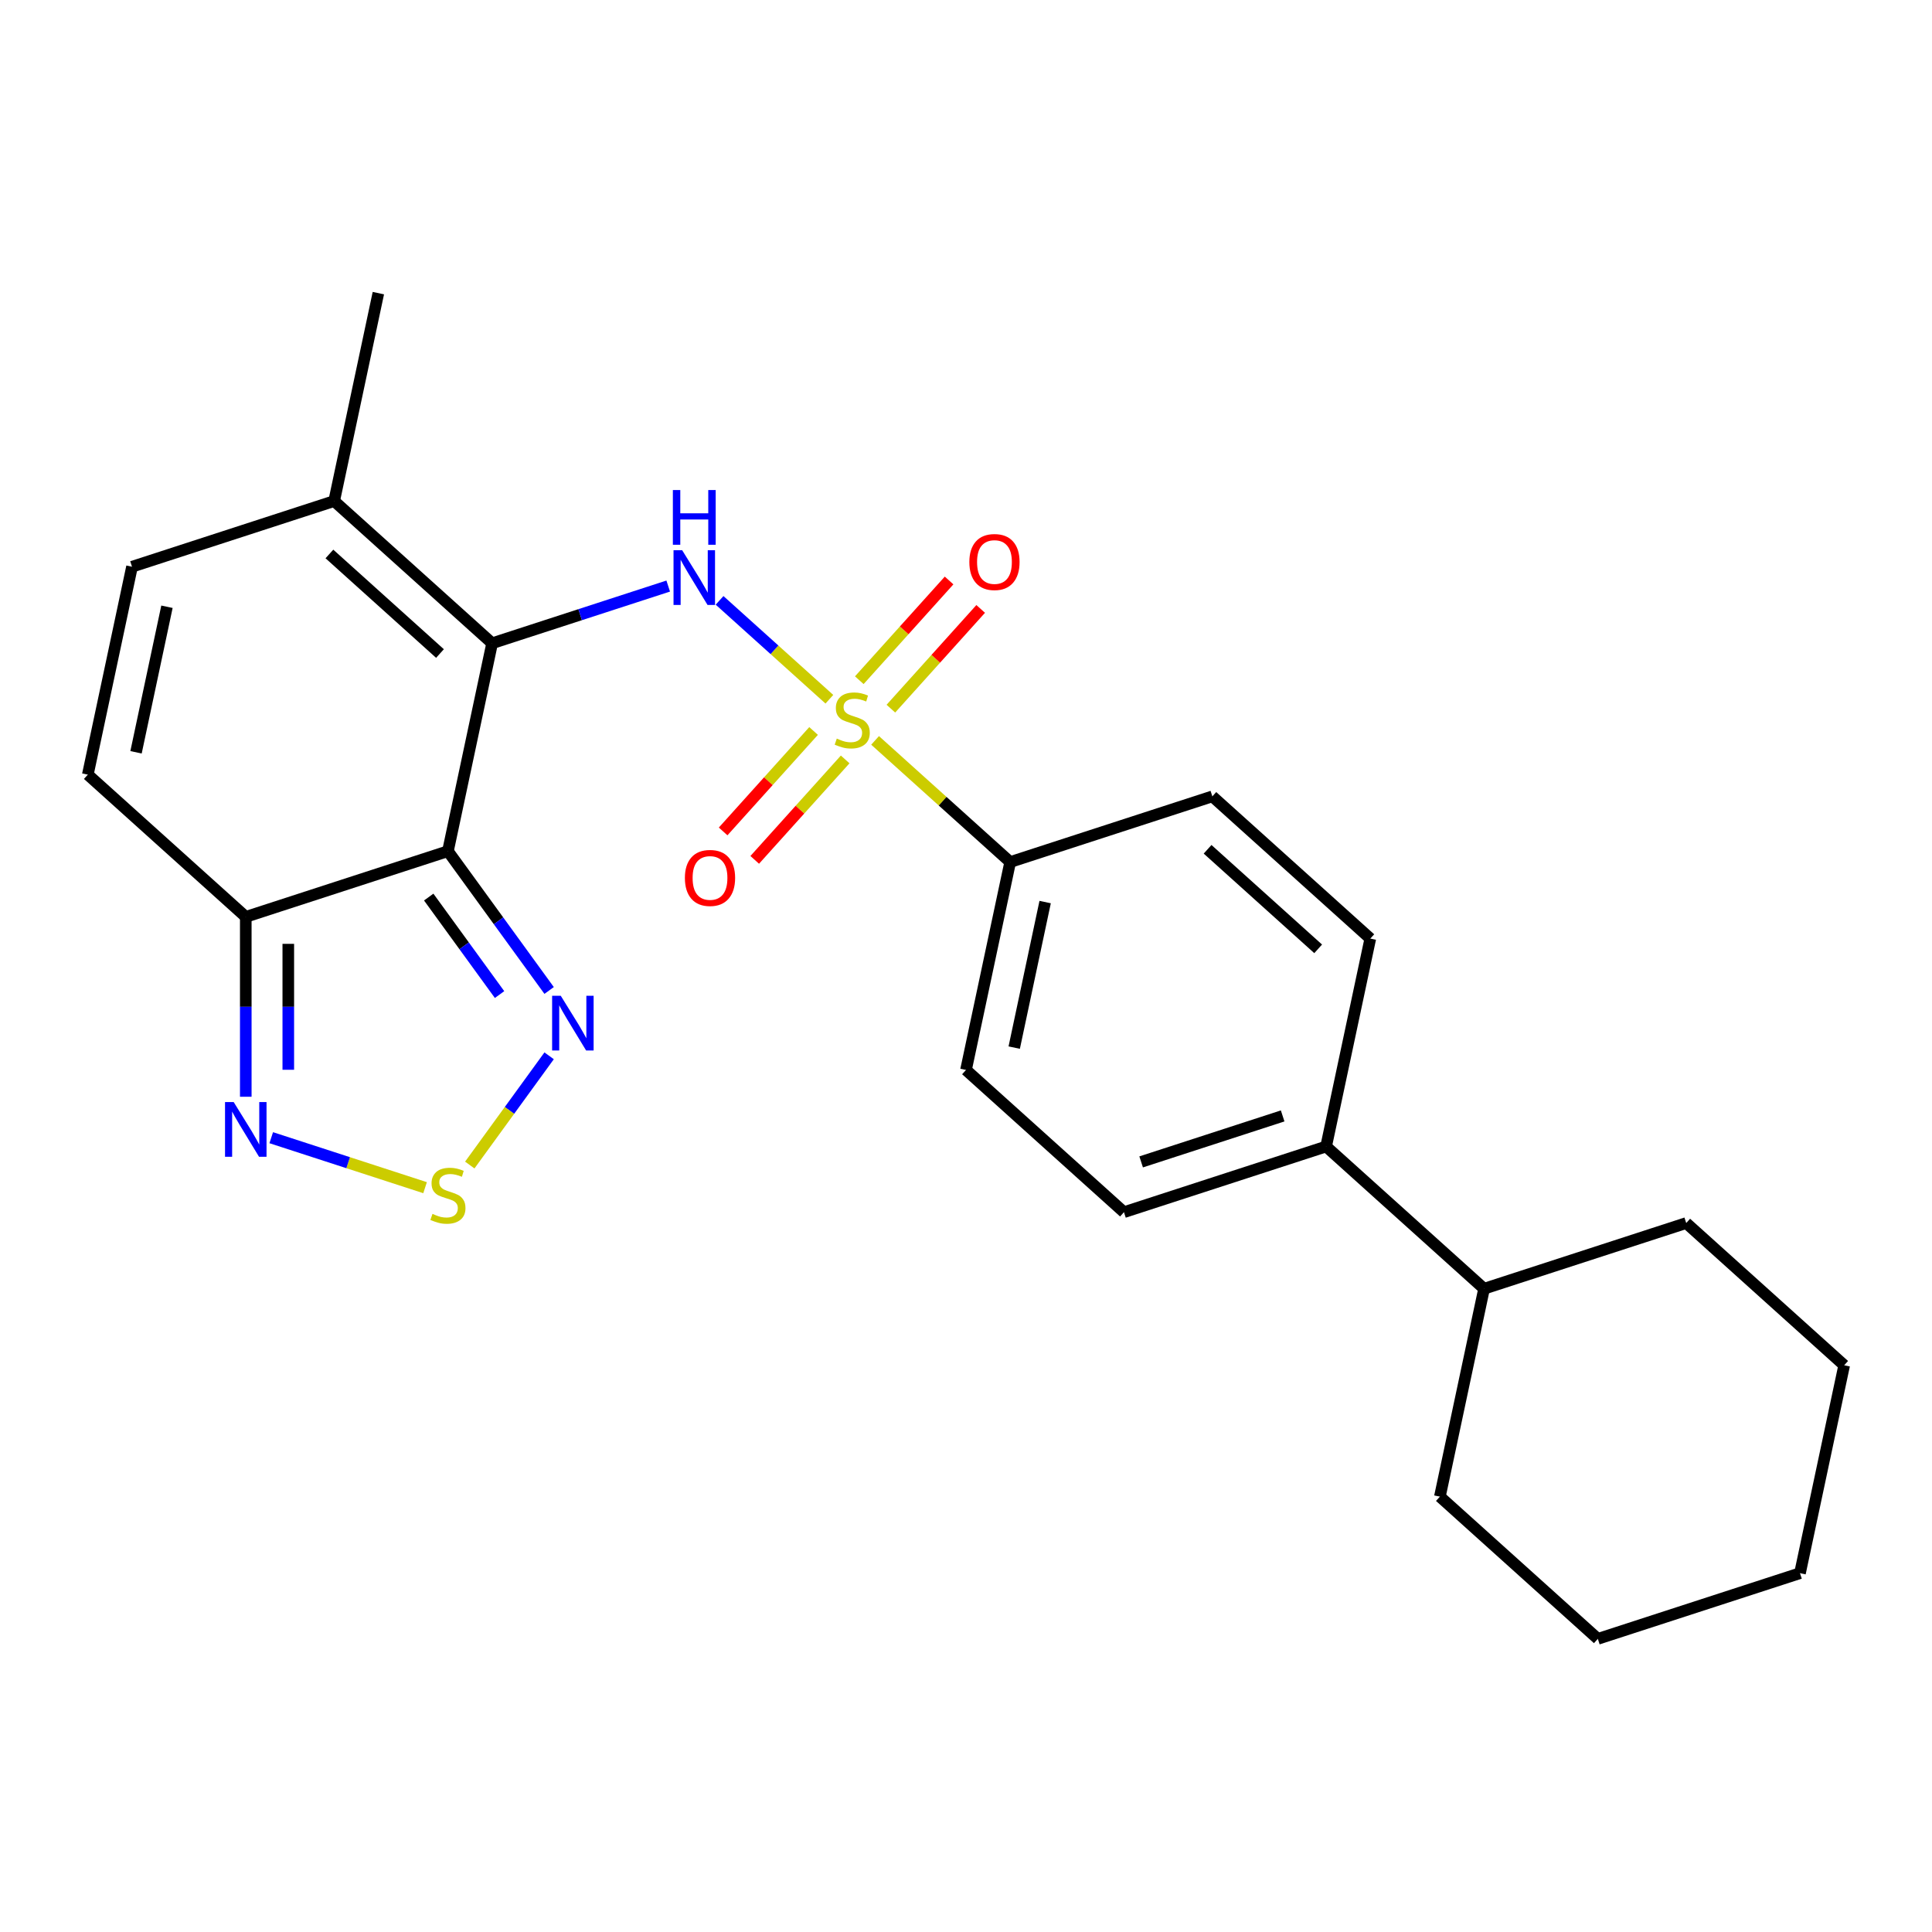 <?xml version='1.0' encoding='iso-8859-1'?>
<svg version='1.1' baseProfile='full'
              xmlns='http://www.w3.org/2000/svg'
                      xmlns:rdkit='http://www.rdkit.org/xml'
                      xmlns:xlink='http://www.w3.org/1999/xlink'
                  xml:space='preserve'
width='1000px' height='1000px' viewBox='0 0 1000 1000'>
<!-- END OF HEADER -->
<rect style='opacity:1.0;fill:#FFFFFF;stroke:none' width='1000' height='1000' x='0' y='0'> </rect>
<path class='bond-2' d='M 429.284,361.924 L 400.866,336.336' style='fill:none;fill-rule:evenodd;stroke:#CCCC00;stroke-width:6px;stroke-linecap:butt;stroke-linejoin:miter;stroke-opacity:1' />
<path class='bond-2' d='M 400.866,336.336 L 372.448,310.748' style='fill:none;fill-rule:evenodd;stroke:#0000FF;stroke-width:6px;stroke-linecap:butt;stroke-linejoin:miter;stroke-opacity:1' />
<path class='bond-10' d='M 452.945,383.229 L 487.91,414.711' style='fill:none;fill-rule:evenodd;stroke:#CCCC00;stroke-width:6px;stroke-linecap:butt;stroke-linejoin:miter;stroke-opacity:1' />
<path class='bond-10' d='M 487.91,414.711 L 522.874,446.193' style='fill:none;fill-rule:evenodd;stroke:#000000;stroke-width:6px;stroke-linecap:butt;stroke-linejoin:miter;stroke-opacity:1' />
<path class='bond-11' d='M 421.108,378.354 L 397.701,404.35' style='fill:none;fill-rule:evenodd;stroke:#CCCC00;stroke-width:6px;stroke-linecap:butt;stroke-linejoin:miter;stroke-opacity:1' />
<path class='bond-11' d='M 397.701,404.35 L 374.294,430.346' style='fill:none;fill-rule:evenodd;stroke:#FF0000;stroke-width:6px;stroke-linecap:butt;stroke-linejoin:miter;stroke-opacity:1' />
<path class='bond-11' d='M 437.46,393.077 L 414.053,419.073' style='fill:none;fill-rule:evenodd;stroke:#CCCC00;stroke-width:6px;stroke-linecap:butt;stroke-linejoin:miter;stroke-opacity:1' />
<path class='bond-11' d='M 414.053,419.073 L 390.646,445.069' style='fill:none;fill-rule:evenodd;stroke:#FF0000;stroke-width:6px;stroke-linecap:butt;stroke-linejoin:miter;stroke-opacity:1' />
<path class='bond-12' d='M 461.121,366.799 L 484.36,340.99' style='fill:none;fill-rule:evenodd;stroke:#CCCC00;stroke-width:6px;stroke-linecap:butt;stroke-linejoin:miter;stroke-opacity:1' />
<path class='bond-12' d='M 484.36,340.99 L 507.599,315.18' style='fill:none;fill-rule:evenodd;stroke:#FF0000;stroke-width:6px;stroke-linecap:butt;stroke-linejoin:miter;stroke-opacity:1' />
<path class='bond-12' d='M 444.769,352.076 L 468.008,326.266' style='fill:none;fill-rule:evenodd;stroke:#CCCC00;stroke-width:6px;stroke-linecap:butt;stroke-linejoin:miter;stroke-opacity:1' />
<path class='bond-12' d='M 468.008,326.266 L 491.247,300.457' style='fill:none;fill-rule:evenodd;stroke:#FF0000;stroke-width:6px;stroke-linecap:butt;stroke-linejoin:miter;stroke-opacity:1' />
<path class='bond-0' d='M 254.722,332.957 L 300.293,318.15' style='fill:none;fill-rule:evenodd;stroke:#000000;stroke-width:6px;stroke-linecap:butt;stroke-linejoin:miter;stroke-opacity:1' />
<path class='bond-0' d='M 300.293,318.15 L 345.865,303.343' style='fill:none;fill-rule:evenodd;stroke:#0000FF;stroke-width:6px;stroke-linecap:butt;stroke-linejoin:miter;stroke-opacity:1' />
<path class='bond-1' d='M 254.722,332.957 L 231.848,440.571' style='fill:none;fill-rule:evenodd;stroke:#000000;stroke-width:6px;stroke-linecap:butt;stroke-linejoin:miter;stroke-opacity:1' />
<path class='bond-7' d='M 254.722,332.957 L 172.962,259.341' style='fill:none;fill-rule:evenodd;stroke:#000000;stroke-width:6px;stroke-linecap:butt;stroke-linejoin:miter;stroke-opacity:1' />
<path class='bond-7' d='M 227.734,338.267 L 170.503,286.735' style='fill:none;fill-rule:evenodd;stroke:#000000;stroke-width:6px;stroke-linecap:butt;stroke-linejoin:miter;stroke-opacity:1' />
<path class='bond-3' d='M 231.848,440.571 L 127.214,474.569' style='fill:none;fill-rule:evenodd;stroke:#000000;stroke-width:6px;stroke-linecap:butt;stroke-linejoin:miter;stroke-opacity:1' />
<path class='bond-4' d='M 231.848,440.571 L 258.038,476.619' style='fill:none;fill-rule:evenodd;stroke:#000000;stroke-width:6px;stroke-linecap:butt;stroke-linejoin:miter;stroke-opacity:1' />
<path class='bond-4' d='M 258.038,476.619 L 284.228,512.668' style='fill:none;fill-rule:evenodd;stroke:#0000FF;stroke-width:6px;stroke-linecap:butt;stroke-linejoin:miter;stroke-opacity:1' />
<path class='bond-4' d='M 221.903,464.319 L 240.237,489.553' style='fill:none;fill-rule:evenodd;stroke:#000000;stroke-width:6px;stroke-linecap:butt;stroke-linejoin:miter;stroke-opacity:1' />
<path class='bond-4' d='M 240.237,489.553 L 258.57,514.787' style='fill:none;fill-rule:evenodd;stroke:#0000FF;stroke-width:6px;stroke-linecap:butt;stroke-linejoin:miter;stroke-opacity:1' />
<path class='bond-6' d='M 127.214,474.569 L 127.214,521.123' style='fill:none;fill-rule:evenodd;stroke:#000000;stroke-width:6px;stroke-linecap:butt;stroke-linejoin:miter;stroke-opacity:1' />
<path class='bond-6' d='M 127.214,521.123 L 127.214,567.677' style='fill:none;fill-rule:evenodd;stroke:#0000FF;stroke-width:6px;stroke-linecap:butt;stroke-linejoin:miter;stroke-opacity:1' />
<path class='bond-6' d='M 149.218,488.535 L 149.218,521.123' style='fill:none;fill-rule:evenodd;stroke:#000000;stroke-width:6px;stroke-linecap:butt;stroke-linejoin:miter;stroke-opacity:1' />
<path class='bond-6' d='M 149.218,521.123 L 149.218,553.711' style='fill:none;fill-rule:evenodd;stroke:#0000FF;stroke-width:6px;stroke-linecap:butt;stroke-linejoin:miter;stroke-opacity:1' />
<path class='bond-26' d='M 127.214,474.569 L 45.455,400.952' style='fill:none;fill-rule:evenodd;stroke:#000000;stroke-width:6px;stroke-linecap:butt;stroke-linejoin:miter;stroke-opacity:1' />
<path class='bond-5' d='M 284.228,546.488 L 263.692,574.755' style='fill:none;fill-rule:evenodd;stroke:#0000FF;stroke-width:6px;stroke-linecap:butt;stroke-linejoin:miter;stroke-opacity:1' />
<path class='bond-5' d='M 263.692,574.755 L 243.155,603.021' style='fill:none;fill-rule:evenodd;stroke:#CCCC00;stroke-width:6px;stroke-linecap:butt;stroke-linejoin:miter;stroke-opacity:1' />
<path class='bond-27' d='M 220.017,614.741 L 180.205,601.805' style='fill:none;fill-rule:evenodd;stroke:#CCCC00;stroke-width:6px;stroke-linecap:butt;stroke-linejoin:miter;stroke-opacity:1' />
<path class='bond-27' d='M 180.205,601.805 L 140.393,588.869' style='fill:none;fill-rule:evenodd;stroke:#0000FF;stroke-width:6px;stroke-linecap:butt;stroke-linejoin:miter;stroke-opacity:1' />
<path class='bond-9' d='M 172.962,259.341 L 68.329,293.338' style='fill:none;fill-rule:evenodd;stroke:#000000;stroke-width:6px;stroke-linecap:butt;stroke-linejoin:miter;stroke-opacity:1' />
<path class='bond-19' d='M 172.962,259.341 L 195.836,151.727' style='fill:none;fill-rule:evenodd;stroke:#000000;stroke-width:6px;stroke-linecap:butt;stroke-linejoin:miter;stroke-opacity:1' />
<path class='bond-8' d='M 45.455,400.952 L 68.329,293.338' style='fill:none;fill-rule:evenodd;stroke:#000000;stroke-width:6px;stroke-linecap:butt;stroke-linejoin:miter;stroke-opacity:1' />
<path class='bond-8' d='M 70.409,389.385 L 86.42,314.055' style='fill:none;fill-rule:evenodd;stroke:#000000;stroke-width:6px;stroke-linecap:butt;stroke-linejoin:miter;stroke-opacity:1' />
<path class='bond-14' d='M 522.874,446.193 L 500,553.807' style='fill:none;fill-rule:evenodd;stroke:#000000;stroke-width:6px;stroke-linecap:butt;stroke-linejoin:miter;stroke-opacity:1' />
<path class='bond-14' d='M 540.966,466.91 L 524.954,542.24' style='fill:none;fill-rule:evenodd;stroke:#000000;stroke-width:6px;stroke-linecap:butt;stroke-linejoin:miter;stroke-opacity:1' />
<path class='bond-15' d='M 522.874,446.193 L 627.508,412.195' style='fill:none;fill-rule:evenodd;stroke:#000000;stroke-width:6px;stroke-linecap:butt;stroke-linejoin:miter;stroke-opacity:1' />
<path class='bond-13' d='M 686.393,593.426 L 709.267,485.812' style='fill:none;fill-rule:evenodd;stroke:#000000;stroke-width:6px;stroke-linecap:butt;stroke-linejoin:miter;stroke-opacity:1' />
<path class='bond-18' d='M 686.393,593.426 L 768.152,667.043' style='fill:none;fill-rule:evenodd;stroke:#000000;stroke-width:6px;stroke-linecap:butt;stroke-linejoin:miter;stroke-opacity:1' />
<path class='bond-25' d='M 686.393,593.426 L 581.759,627.424' style='fill:none;fill-rule:evenodd;stroke:#000000;stroke-width:6px;stroke-linecap:butt;stroke-linejoin:miter;stroke-opacity:1' />
<path class='bond-25' d='M 663.898,577.599 L 590.655,601.397' style='fill:none;fill-rule:evenodd;stroke:#000000;stroke-width:6px;stroke-linecap:butt;stroke-linejoin:miter;stroke-opacity:1' />
<path class='bond-17' d='M 500,553.807 L 581.759,627.424' style='fill:none;fill-rule:evenodd;stroke:#000000;stroke-width:6px;stroke-linecap:butt;stroke-linejoin:miter;stroke-opacity:1' />
<path class='bond-16' d='M 627.508,412.195 L 709.267,485.812' style='fill:none;fill-rule:evenodd;stroke:#000000;stroke-width:6px;stroke-linecap:butt;stroke-linejoin:miter;stroke-opacity:1' />
<path class='bond-16' d='M 625.048,439.59 L 682.28,491.121' style='fill:none;fill-rule:evenodd;stroke:#000000;stroke-width:6px;stroke-linecap:butt;stroke-linejoin:miter;stroke-opacity:1' />
<path class='bond-20' d='M 768.152,667.043 L 745.278,774.657' style='fill:none;fill-rule:evenodd;stroke:#000000;stroke-width:6px;stroke-linecap:butt;stroke-linejoin:miter;stroke-opacity:1' />
<path class='bond-21' d='M 768.152,667.043 L 872.786,633.045' style='fill:none;fill-rule:evenodd;stroke:#000000;stroke-width:6px;stroke-linecap:butt;stroke-linejoin:miter;stroke-opacity:1' />
<path class='bond-23' d='M 745.278,774.657 L 827.038,848.273' style='fill:none;fill-rule:evenodd;stroke:#000000;stroke-width:6px;stroke-linecap:butt;stroke-linejoin:miter;stroke-opacity:1' />
<path class='bond-22' d='M 872.786,633.045 L 954.545,706.662' style='fill:none;fill-rule:evenodd;stroke:#000000;stroke-width:6px;stroke-linecap:butt;stroke-linejoin:miter;stroke-opacity:1' />
<path class='bond-24' d='M 954.545,706.662 L 931.671,814.276' style='fill:none;fill-rule:evenodd;stroke:#000000;stroke-width:6px;stroke-linecap:butt;stroke-linejoin:miter;stroke-opacity:1' />
<path class='bond-28' d='M 827.038,848.273 L 931.671,814.276' style='fill:none;fill-rule:evenodd;stroke:#000000;stroke-width:6px;stroke-linecap:butt;stroke-linejoin:miter;stroke-opacity:1' />
<path  class='atom-0' d='M 433.115 382.296
Q 433.435 382.416, 434.755 382.976
Q 436.075 383.536, 437.515 383.896
Q 438.995 384.216, 440.435 384.216
Q 443.115 384.216, 444.675 382.936
Q 446.235 381.616, 446.235 379.336
Q 446.235 377.776, 445.435 376.816
Q 444.675 375.856, 443.475 375.336
Q 442.275 374.816, 440.275 374.216
Q 437.755 373.456, 436.235 372.736
Q 434.755 372.016, 433.675 370.496
Q 432.635 368.976, 432.635 366.416
Q 432.635 362.856, 435.035 360.656
Q 437.475 358.456, 442.275 358.456
Q 445.555 358.456, 449.275 360.016
L 448.355 363.096
Q 444.955 361.696, 442.395 361.696
Q 439.635 361.696, 438.115 362.856
Q 436.595 363.976, 436.635 365.936
Q 436.635 367.456, 437.395 368.376
Q 438.195 369.296, 439.315 369.816
Q 440.475 370.336, 442.395 370.936
Q 444.955 371.736, 446.475 372.536
Q 447.995 373.336, 449.075 374.976
Q 450.195 376.576, 450.195 379.336
Q 450.195 383.256, 447.555 385.376
Q 444.955 387.456, 440.595 387.456
Q 438.075 387.456, 436.155 386.896
Q 434.275 386.376, 432.035 385.456
L 433.115 382.296
' fill='#CCCC00'/>
<path  class='atom-3' d='M 353.095 284.8
L 362.375 299.8
Q 363.295 301.28, 364.775 303.96
Q 366.255 306.64, 366.335 306.8
L 366.335 284.8
L 370.095 284.8
L 370.095 313.12
L 366.215 313.12
L 356.255 296.72
Q 355.095 294.8, 353.855 292.6
Q 352.655 290.4, 352.295 289.72
L 352.295 313.12
L 348.615 313.12
L 348.615 284.8
L 353.095 284.8
' fill='#0000FF'/>
<path  class='atom-3' d='M 348.275 253.648
L 352.115 253.648
L 352.115 265.688
L 366.595 265.688
L 366.595 253.648
L 370.435 253.648
L 370.435 281.968
L 366.595 281.968
L 366.595 268.888
L 352.115 268.888
L 352.115 281.968
L 348.275 281.968
L 348.275 253.648
' fill='#0000FF'/>
<path  class='atom-5' d='M 290.255 515.418
L 299.535 530.418
Q 300.455 531.898, 301.935 534.578
Q 303.415 537.258, 303.495 537.418
L 303.495 515.418
L 307.255 515.418
L 307.255 543.738
L 303.375 543.738
L 293.415 527.338
Q 292.255 525.418, 291.015 523.218
Q 289.815 521.018, 289.455 520.338
L 289.455 543.738
L 285.775 543.738
L 285.775 515.418
L 290.255 515.418
' fill='#0000FF'/>
<path  class='atom-6' d='M 223.848 628.305
Q 224.168 628.425, 225.488 628.985
Q 226.808 629.545, 228.248 629.905
Q 229.728 630.225, 231.168 630.225
Q 233.848 630.225, 235.408 628.945
Q 236.968 627.625, 236.968 625.345
Q 236.968 623.785, 236.168 622.825
Q 235.408 621.865, 234.208 621.345
Q 233.008 620.825, 231.008 620.225
Q 228.488 619.465, 226.968 618.745
Q 225.488 618.025, 224.408 616.505
Q 223.368 614.985, 223.368 612.425
Q 223.368 608.865, 225.768 606.665
Q 228.208 604.465, 233.008 604.465
Q 236.288 604.465, 240.008 606.025
L 239.088 609.105
Q 235.688 607.705, 233.128 607.705
Q 230.368 607.705, 228.848 608.865
Q 227.328 609.985, 227.368 611.945
Q 227.368 613.465, 228.128 614.385
Q 228.928 615.305, 230.048 615.825
Q 231.208 616.345, 233.128 616.945
Q 235.688 617.745, 237.208 618.545
Q 238.728 619.345, 239.808 620.985
Q 240.928 622.585, 240.928 625.345
Q 240.928 629.265, 238.288 631.385
Q 235.688 633.465, 231.328 633.465
Q 228.808 633.465, 226.888 632.905
Q 225.008 632.385, 222.768 631.465
L 223.848 628.305
' fill='#CCCC00'/>
<path  class='atom-7' d='M 120.954 570.427
L 130.234 585.427
Q 131.154 586.907, 132.634 589.587
Q 134.114 592.267, 134.194 592.427
L 134.194 570.427
L 137.954 570.427
L 137.954 598.747
L 134.074 598.747
L 124.114 582.347
Q 122.954 580.427, 121.714 578.227
Q 120.514 576.027, 120.154 575.347
L 120.154 598.747
L 116.474 598.747
L 116.474 570.427
L 120.954 570.427
' fill='#0000FF'/>
<path  class='atom-12' d='M 354.498 454.416
Q 354.498 447.616, 357.858 443.816
Q 361.218 440.016, 367.498 440.016
Q 373.778 440.016, 377.138 443.816
Q 380.498 447.616, 380.498 454.416
Q 380.498 461.296, 377.098 465.216
Q 373.698 469.096, 367.498 469.096
Q 361.258 469.096, 357.858 465.216
Q 354.498 461.336, 354.498 454.416
M 367.498 465.896
Q 371.818 465.896, 374.138 463.016
Q 376.498 460.096, 376.498 454.416
Q 376.498 448.856, 374.138 446.056
Q 371.818 443.216, 367.498 443.216
Q 363.178 443.216, 360.818 446.016
Q 358.498 448.816, 358.498 454.416
Q 358.498 460.136, 360.818 463.016
Q 363.178 465.896, 367.498 465.896
' fill='#FF0000'/>
<path  class='atom-13' d='M 501.731 290.897
Q 501.731 284.097, 505.091 280.297
Q 508.451 276.497, 514.731 276.497
Q 521.011 276.497, 524.371 280.297
Q 527.731 284.097, 527.731 290.897
Q 527.731 297.777, 524.331 301.697
Q 520.931 305.577, 514.731 305.577
Q 508.491 305.577, 505.091 301.697
Q 501.731 297.817, 501.731 290.897
M 514.731 302.377
Q 519.051 302.377, 521.371 299.497
Q 523.731 296.577, 523.731 290.897
Q 523.731 285.337, 521.371 282.537
Q 519.051 279.697, 514.731 279.697
Q 510.411 279.697, 508.051 282.497
Q 505.731 285.297, 505.731 290.897
Q 505.731 296.617, 508.051 299.497
Q 510.411 302.377, 514.731 302.377
' fill='#FF0000'/>
</svg>
